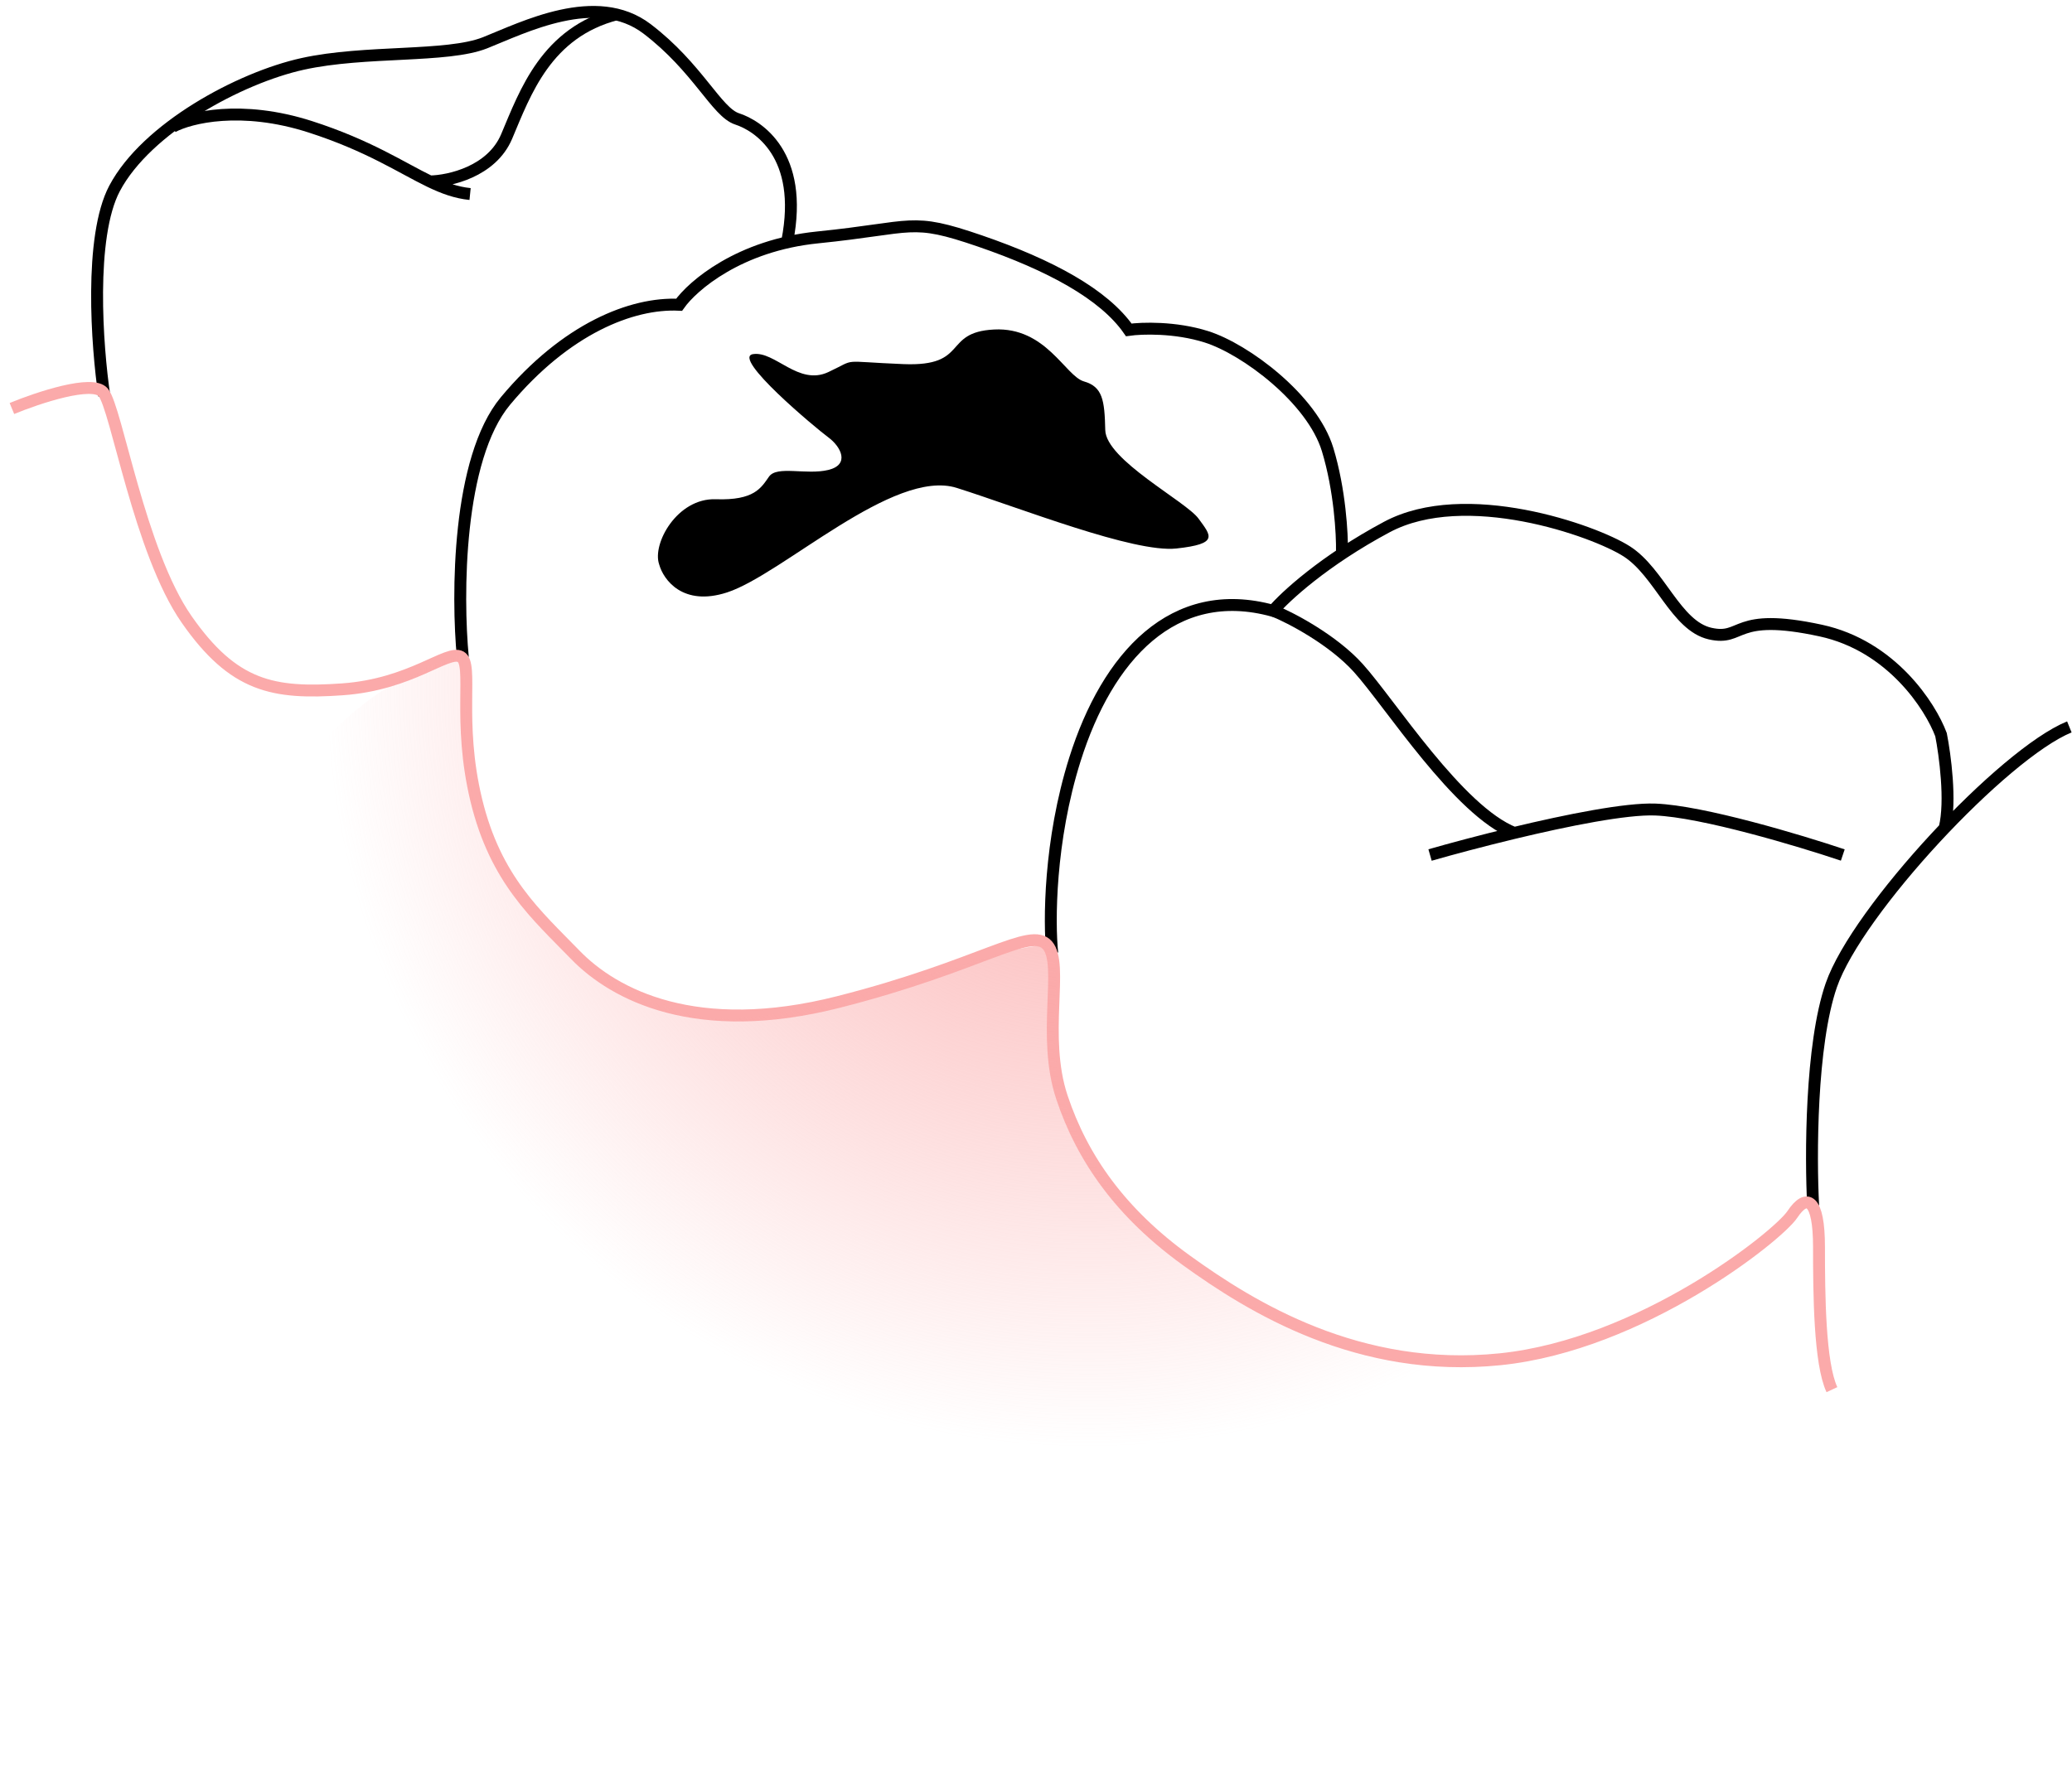 <svg width="174" height="149" viewBox="0 0 174 149" fill="none" xmlns="http://www.w3.org/2000/svg">
<path d="M61.059 49.762C57.346 50.97 55.71 48.7 55.356 47.414C54.741 45.681 56.866 41.823 60.108 41.935C63.351 42.047 63.91 40.984 64.581 40.034C65.252 39.084 67.712 39.922 69.557 39.475C71.402 39.028 70.62 37.518 69.557 36.735C68.495 35.952 61.394 30.026 63.239 29.746C65.084 29.467 67.041 32.43 69.557 31.256C72.073 30.082 70.34 30.361 75.875 30.585C81.41 30.809 79.118 27.901 83.479 27.678C87.84 27.454 89.461 31.591 91.027 32.039C92.592 32.486 92.76 33.604 92.816 36.12C92.872 38.636 99.581 42.103 100.644 43.556C101.706 45.01 102.377 45.681 98.799 46.072C95.22 46.464 85.659 42.662 80.348 40.984C75.037 39.307 65.699 48.253 61.059 49.762Z" fill="black"/>
<path d="M14.496 10.649C15.93 9.872 20.249 8.784 26.053 10.649C30.96 12.227 33.71 14.088 36.098 15.241M39.476 16.298C38.302 16.181 37.242 15.792 36.098 15.241M36.098 15.241C37.726 15.215 41.295 14.425 42.547 11.463C44.112 7.76 45.881 2.708 51.813 1.191" stroke="black"/>
<path d="M8.758 33.235C8.149 29.124 7.469 19.886 9.621 15.825C12.312 10.749 20.128 6.536 25.407 5.369C30.686 4.202 37.538 4.861 40.736 3.592C43.934 2.323 50.075 -0.824 54.339 2.425C58.603 5.673 60.176 9.43 61.902 9.988C63.628 10.546 67.536 12.983 66.115 20.241M38.868 55.214C38.374 50.058 38.399 38.532 42.452 33.676C47.518 27.606 53.062 25.407 57.029 25.599C58.166 23.99 62.086 20.607 68.665 19.942C76.889 19.111 76.391 18.214 82.289 20.241C88.187 22.268 92.715 24.719 94.791 27.709C95.871 27.557 98.687 27.46 101.312 28.291C104.594 29.329 110.201 33.524 111.489 37.761C112.519 41.15 112.721 44.877 112.693 46.317M88.363 80.057C88.095 77.494 88.102 70.648 90.273 63.773C92.987 55.178 98.516 48.996 106.909 51.308C107.898 50.135 111.192 47.086 116.459 44.271C123.043 40.753 133.849 44.544 136.614 46.317C139.378 48.091 140.735 52.564 143.6 53.218C146.465 53.871 145.46 51.358 152.898 52.966C158.849 54.253 162.113 59.333 163.001 61.712C163.334 63.395 163.861 67.317 163.306 69.538M152.263 101.273C152.047 97.195 152.05 87.782 153.786 82.759C155.956 76.48 168.237 63.322 173.777 61.059" stroke="black"/>
<path d="M120.091 71.82C121.855 71.314 124.43 70.622 127.163 69.965M154.751 71.82C151.148 70.609 142.955 68.149 139.005 68C136.551 67.907 131.644 68.888 127.163 69.965M106.891 51.281C108.394 51.88 111.935 53.746 114.073 56.118C116.746 59.084 122.46 68.111 127.163 69.965" stroke="black"/>
<path d="M1 34.314C3.185 33.412 7.779 31.878 8.672 32.961C9.787 34.314 11.713 46.344 15.668 52.022C19.622 57.7 22.968 58.309 28.747 57.903C34.526 57.498 37.568 54.557 38.684 55.166C39.799 55.774 38.379 60.539 40.002 67.231C41.624 73.923 45.071 76.863 48.316 80.209C51.56 83.555 58.455 87.205 70.419 84.163C82.383 81.122 86.54 77.776 87.96 79.398C89.379 81.02 87.453 87.002 89.177 92.174C90.9 97.344 94.145 101.907 99.62 105.861C105.095 109.816 114.119 115.392 125.982 114.175C137.844 112.959 149.302 103.833 150.518 102.008C151.735 100.183 152.754 100.695 152.754 104.739C152.754 108.784 152.805 114.514 153.839 116.73" stroke="#FBAAAA"/>
<path d="M57.954 85.201C34.3 77.568 40.462 54.645 38.584 55.116C20.14 59.739 12.227 90.431 10.896 102.241C9.566 114.051 61.358 138.038 111.925 146.854C152.379 153.907 156.83 129.865 153.999 116.963C152.965 114.747 152.914 109.017 152.914 104.972C152.914 100.928 151.895 100.416 150.678 102.241C149.462 104.066 138.004 113.191 126.142 114.408C114.279 115.625 105.255 110.048 99.78 106.094C94.305 102.14 91.06 97.577 89.337 92.406C87.613 87.235 89.539 81.253 88.12 79.631C86.7 78.009 65.214 87.543 57.954 85.201Z" fill="url(#paint0_radial_143_346)"/>
<defs>
<radialGradient id="paint0_radial_143_346" cx="0" cy="0" r="1" gradientUnits="userSpaceOnUse" gradientTransform="translate(91.572 57.719) rotate(101.555) scale(74.331 74.331)">
<stop stop-color="#FBAAAA"/>
<stop offset="0.859" stop-color="#FBAAAA" stop-opacity="0"/>
<stop offset="1" stop-color="#FBAAAA" stop-opacity="0"/>
</radialGradient>
</defs>
</svg>
